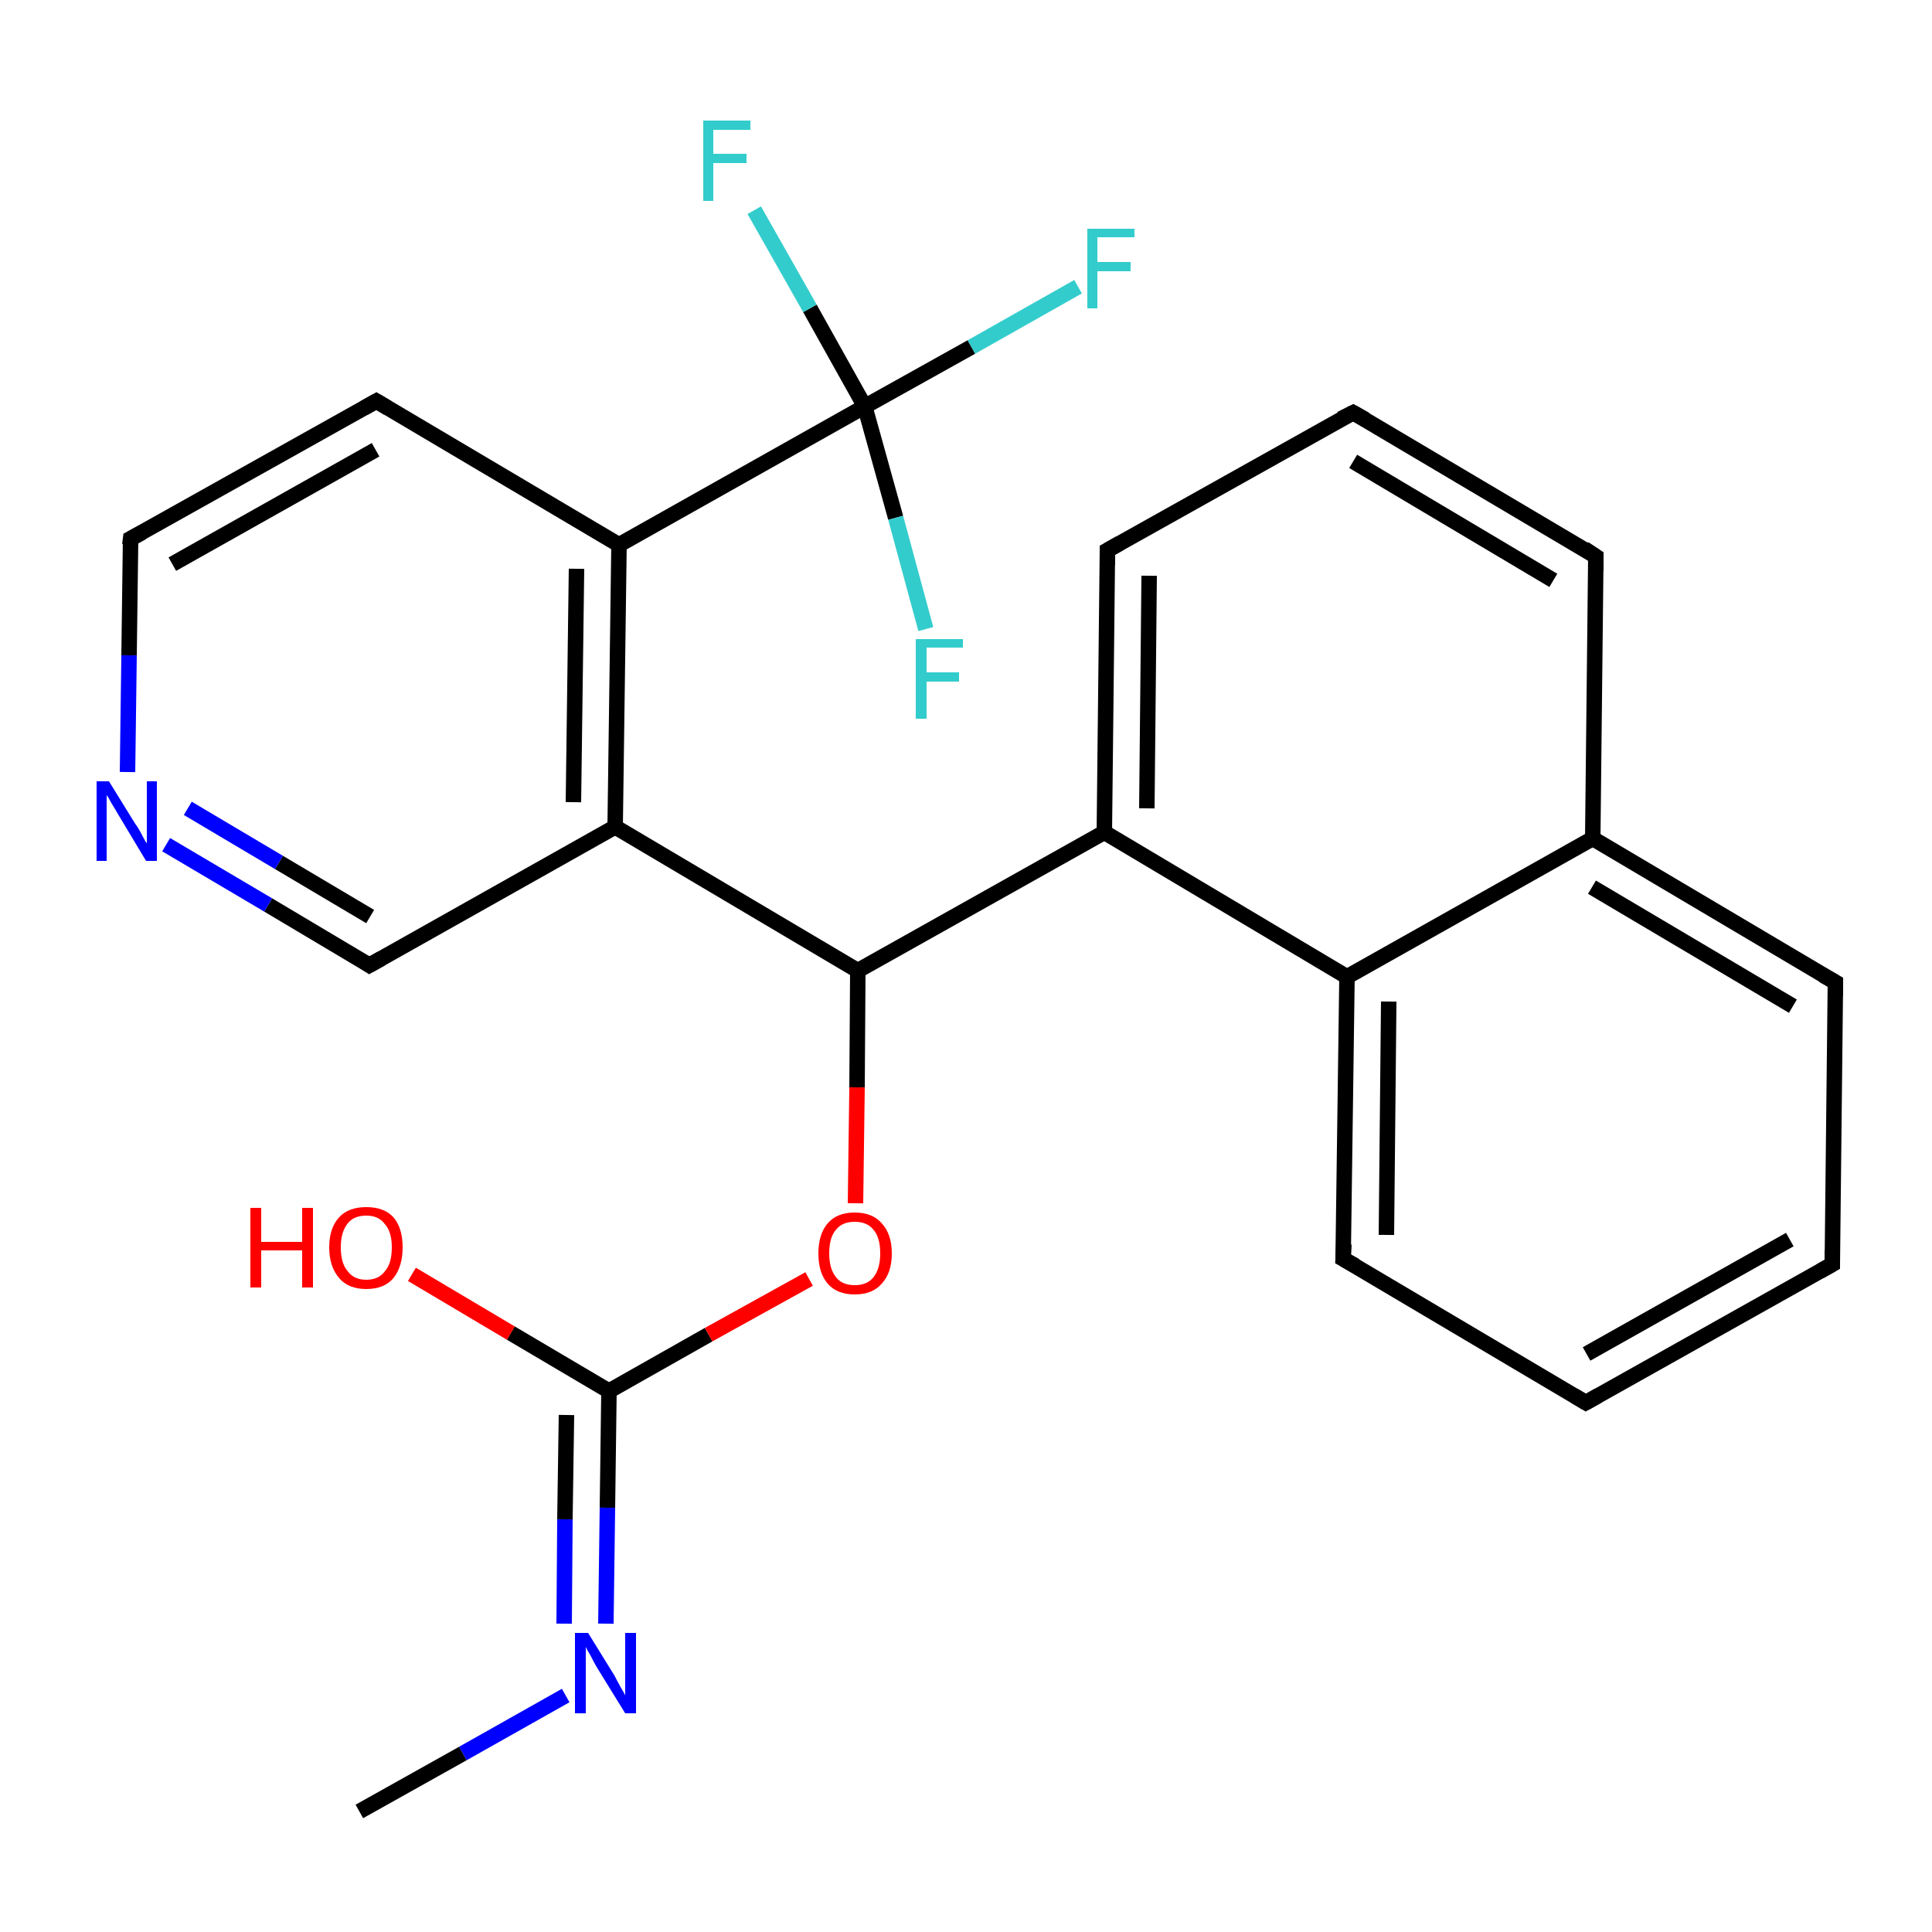 <?xml version='1.0' encoding='iso-8859-1'?>
<svg version='1.1' baseProfile='full'
              xmlns='http://www.w3.org/2000/svg'
                      xmlns:rdkit='http://www.rdkit.org/xml'
                      xmlns:xlink='http://www.w3.org/1999/xlink'
                  xml:space='preserve'
width='250px' height='250px' viewBox='0 0 250 250'>
<!-- END OF HEADER -->
<rect style='opacity:1.0;fill:#FFFFFF;stroke:none' width='250.0' height='250.0' x='0.0' y='0.0'> </rect>
<path class='bond-0 atom-0 atom-22' d='M 46.5,234.4 L 59.9,226.9' style='fill:none;fill-rule:evenodd;stroke:#000000;stroke-width:2.0px;stroke-linecap:butt;stroke-linejoin:miter;stroke-opacity:1' />
<path class='bond-0 atom-0 atom-22' d='M 59.9,226.9 L 73.2,219.4' style='fill:none;fill-rule:evenodd;stroke:#0000FF;stroke-width:2.0px;stroke-linecap:butt;stroke-linejoin:miter;stroke-opacity:1' />
<path class='bond-1 atom-1 atom-2' d='M 237.1,163.6 L 205.2,181.5' style='fill:none;fill-rule:evenodd;stroke:#000000;stroke-width:2.0px;stroke-linecap:butt;stroke-linejoin:miter;stroke-opacity:1' />
<path class='bond-1 atom-1 atom-2' d='M 231.6,160.4 L 205.3,175.2' style='fill:none;fill-rule:evenodd;stroke:#000000;stroke-width:2.0px;stroke-linecap:butt;stroke-linejoin:miter;stroke-opacity:1' />
<path class='bond-2 atom-1 atom-4' d='M 237.1,163.6 L 237.5,127.1' style='fill:none;fill-rule:evenodd;stroke:#000000;stroke-width:2.0px;stroke-linecap:butt;stroke-linejoin:miter;stroke-opacity:1' />
<path class='bond-3 atom-2 atom-6' d='M 205.2,181.5 L 173.8,162.9' style='fill:none;fill-rule:evenodd;stroke:#000000;stroke-width:2.0px;stroke-linecap:butt;stroke-linejoin:miter;stroke-opacity:1' />
<path class='bond-4 atom-3 atom-5' d='M 175.1,53.4 L 206.5,72.0' style='fill:none;fill-rule:evenodd;stroke:#000000;stroke-width:2.0px;stroke-linecap:butt;stroke-linejoin:miter;stroke-opacity:1' />
<path class='bond-4 atom-3 atom-5' d='M 175.1,59.7 L 201.0,75.1' style='fill:none;fill-rule:evenodd;stroke:#000000;stroke-width:2.0px;stroke-linecap:butt;stroke-linejoin:miter;stroke-opacity:1' />
<path class='bond-5 atom-3 atom-7' d='M 175.1,53.4 L 143.3,71.2' style='fill:none;fill-rule:evenodd;stroke:#000000;stroke-width:2.0px;stroke-linecap:butt;stroke-linejoin:miter;stroke-opacity:1' />
<path class='bond-6 atom-4 atom-11' d='M 237.5,127.1 L 206.1,108.5' style='fill:none;fill-rule:evenodd;stroke:#000000;stroke-width:2.0px;stroke-linecap:butt;stroke-linejoin:miter;stroke-opacity:1' />
<path class='bond-6 atom-4 atom-11' d='M 232.0,130.2 L 206.0,114.8' style='fill:none;fill-rule:evenodd;stroke:#000000;stroke-width:2.0px;stroke-linecap:butt;stroke-linejoin:miter;stroke-opacity:1' />
<path class='bond-7 atom-5 atom-11' d='M 206.5,72.0 L 206.1,108.5' style='fill:none;fill-rule:evenodd;stroke:#000000;stroke-width:2.0px;stroke-linecap:butt;stroke-linejoin:miter;stroke-opacity:1' />
<path class='bond-8 atom-6 atom-12' d='M 173.8,162.9 L 174.3,126.4' style='fill:none;fill-rule:evenodd;stroke:#000000;stroke-width:2.0px;stroke-linecap:butt;stroke-linejoin:miter;stroke-opacity:1' />
<path class='bond-8 atom-6 atom-12' d='M 179.4,159.8 L 179.7,129.6' style='fill:none;fill-rule:evenodd;stroke:#000000;stroke-width:2.0px;stroke-linecap:butt;stroke-linejoin:miter;stroke-opacity:1' />
<path class='bond-9 atom-7 atom-13' d='M 143.3,71.2 L 142.9,107.7' style='fill:none;fill-rule:evenodd;stroke:#000000;stroke-width:2.0px;stroke-linecap:butt;stroke-linejoin:miter;stroke-opacity:1' />
<path class='bond-9 atom-7 atom-13' d='M 148.7,74.5 L 148.4,104.6' style='fill:none;fill-rule:evenodd;stroke:#000000;stroke-width:2.0px;stroke-linecap:butt;stroke-linejoin:miter;stroke-opacity:1' />
<path class='bond-10 atom-8 atom-9' d='M 48.7,51.9 L 16.9,69.7' style='fill:none;fill-rule:evenodd;stroke:#000000;stroke-width:2.0px;stroke-linecap:butt;stroke-linejoin:miter;stroke-opacity:1' />
<path class='bond-10 atom-8 atom-9' d='M 48.6,58.2 L 22.3,73.0' style='fill:none;fill-rule:evenodd;stroke:#000000;stroke-width:2.0px;stroke-linecap:butt;stroke-linejoin:miter;stroke-opacity:1' />
<path class='bond-11 atom-8 atom-15' d='M 48.7,51.9 L 80.1,70.5' style='fill:none;fill-rule:evenodd;stroke:#000000;stroke-width:2.0px;stroke-linecap:butt;stroke-linejoin:miter;stroke-opacity:1' />
<path class='bond-12 atom-9 atom-23' d='M 16.9,69.7 L 16.7,84.8' style='fill:none;fill-rule:evenodd;stroke:#000000;stroke-width:2.0px;stroke-linecap:butt;stroke-linejoin:miter;stroke-opacity:1' />
<path class='bond-12 atom-9 atom-23' d='M 16.7,84.8 L 16.5,99.9' style='fill:none;fill-rule:evenodd;stroke:#0000FF;stroke-width:2.0px;stroke-linecap:butt;stroke-linejoin:miter;stroke-opacity:1' />
<path class='bond-13 atom-10 atom-14' d='M 47.8,124.9 L 79.6,107.0' style='fill:none;fill-rule:evenodd;stroke:#000000;stroke-width:2.0px;stroke-linecap:butt;stroke-linejoin:miter;stroke-opacity:1' />
<path class='bond-14 atom-10 atom-23' d='M 47.8,124.9 L 34.7,117.1' style='fill:none;fill-rule:evenodd;stroke:#000000;stroke-width:2.0px;stroke-linecap:butt;stroke-linejoin:miter;stroke-opacity:1' />
<path class='bond-14 atom-10 atom-23' d='M 34.7,117.1 L 21.5,109.3' style='fill:none;fill-rule:evenodd;stroke:#0000FF;stroke-width:2.0px;stroke-linecap:butt;stroke-linejoin:miter;stroke-opacity:1' />
<path class='bond-14 atom-10 atom-23' d='M 47.9,118.6 L 36.1,111.6' style='fill:none;fill-rule:evenodd;stroke:#000000;stroke-width:2.0px;stroke-linecap:butt;stroke-linejoin:miter;stroke-opacity:1' />
<path class='bond-14 atom-10 atom-23' d='M 36.1,111.6 L 24.3,104.6' style='fill:none;fill-rule:evenodd;stroke:#0000FF;stroke-width:2.0px;stroke-linecap:butt;stroke-linejoin:miter;stroke-opacity:1' />
<path class='bond-15 atom-11 atom-12' d='M 206.1,108.5 L 174.3,126.4' style='fill:none;fill-rule:evenodd;stroke:#000000;stroke-width:2.0px;stroke-linecap:butt;stroke-linejoin:miter;stroke-opacity:1' />
<path class='bond-16 atom-12 atom-13' d='M 174.3,126.4 L 142.9,107.7' style='fill:none;fill-rule:evenodd;stroke:#000000;stroke-width:2.0px;stroke-linecap:butt;stroke-linejoin:miter;stroke-opacity:1' />
<path class='bond-17 atom-13 atom-16' d='M 142.9,107.7 L 111.0,125.6' style='fill:none;fill-rule:evenodd;stroke:#000000;stroke-width:2.0px;stroke-linecap:butt;stroke-linejoin:miter;stroke-opacity:1' />
<path class='bond-18 atom-14 atom-15' d='M 79.6,107.0 L 80.1,70.5' style='fill:none;fill-rule:evenodd;stroke:#000000;stroke-width:2.0px;stroke-linecap:butt;stroke-linejoin:miter;stroke-opacity:1' />
<path class='bond-18 atom-14 atom-15' d='M 74.2,103.8 L 74.6,73.6' style='fill:none;fill-rule:evenodd;stroke:#000000;stroke-width:2.0px;stroke-linecap:butt;stroke-linejoin:miter;stroke-opacity:1' />
<path class='bond-19 atom-14 atom-16' d='M 79.6,107.0 L 111.0,125.6' style='fill:none;fill-rule:evenodd;stroke:#000000;stroke-width:2.0px;stroke-linecap:butt;stroke-linejoin:miter;stroke-opacity:1' />
<path class='bond-20 atom-15 atom-18' d='M 80.1,70.5 L 111.9,52.6' style='fill:none;fill-rule:evenodd;stroke:#000000;stroke-width:2.0px;stroke-linecap:butt;stroke-linejoin:miter;stroke-opacity:1' />
<path class='bond-21 atom-16 atom-25' d='M 111.0,125.6 L 110.9,140.7' style='fill:none;fill-rule:evenodd;stroke:#000000;stroke-width:2.0px;stroke-linecap:butt;stroke-linejoin:miter;stroke-opacity:1' />
<path class='bond-21 atom-16 atom-25' d='M 110.9,140.7 L 110.7,155.7' style='fill:none;fill-rule:evenodd;stroke:#FF0000;stroke-width:2.0px;stroke-linecap:butt;stroke-linejoin:miter;stroke-opacity:1' />
<path class='bond-22 atom-17 atom-22' d='M 78.8,180.0 L 78.6,195.1' style='fill:none;fill-rule:evenodd;stroke:#000000;stroke-width:2.0px;stroke-linecap:butt;stroke-linejoin:miter;stroke-opacity:1' />
<path class='bond-22 atom-17 atom-22' d='M 78.6,195.1 L 78.4,210.1' style='fill:none;fill-rule:evenodd;stroke:#0000FF;stroke-width:2.0px;stroke-linecap:butt;stroke-linejoin:miter;stroke-opacity:1' />
<path class='bond-22 atom-17 atom-22' d='M 73.3,183.1 L 73.1,196.6' style='fill:none;fill-rule:evenodd;stroke:#000000;stroke-width:2.0px;stroke-linecap:butt;stroke-linejoin:miter;stroke-opacity:1' />
<path class='bond-22 atom-17 atom-22' d='M 73.1,196.6 L 73.0,210.1' style='fill:none;fill-rule:evenodd;stroke:#0000FF;stroke-width:2.0px;stroke-linecap:butt;stroke-linejoin:miter;stroke-opacity:1' />
<path class='bond-23 atom-17 atom-24' d='M 78.8,180.0 L 66.1,172.5' style='fill:none;fill-rule:evenodd;stroke:#000000;stroke-width:2.0px;stroke-linecap:butt;stroke-linejoin:miter;stroke-opacity:1' />
<path class='bond-23 atom-17 atom-24' d='M 66.1,172.5 L 53.3,164.9' style='fill:none;fill-rule:evenodd;stroke:#FF0000;stroke-width:2.0px;stroke-linecap:butt;stroke-linejoin:miter;stroke-opacity:1' />
<path class='bond-24 atom-17 atom-25' d='M 78.8,180.0 L 91.7,172.7' style='fill:none;fill-rule:evenodd;stroke:#000000;stroke-width:2.0px;stroke-linecap:butt;stroke-linejoin:miter;stroke-opacity:1' />
<path class='bond-24 atom-17 atom-25' d='M 91.7,172.7 L 104.7,165.5' style='fill:none;fill-rule:evenodd;stroke:#FF0000;stroke-width:2.0px;stroke-linecap:butt;stroke-linejoin:miter;stroke-opacity:1' />
<path class='bond-25 atom-18 atom-19' d='M 111.9,52.6 L 125.7,44.9' style='fill:none;fill-rule:evenodd;stroke:#000000;stroke-width:2.0px;stroke-linecap:butt;stroke-linejoin:miter;stroke-opacity:1' />
<path class='bond-25 atom-18 atom-19' d='M 125.7,44.9 L 139.5,37.1' style='fill:none;fill-rule:evenodd;stroke:#33CCCC;stroke-width:2.0px;stroke-linecap:butt;stroke-linejoin:miter;stroke-opacity:1' />
<path class='bond-26 atom-18 atom-20' d='M 111.9,52.6 L 104.8,39.9' style='fill:none;fill-rule:evenodd;stroke:#000000;stroke-width:2.0px;stroke-linecap:butt;stroke-linejoin:miter;stroke-opacity:1' />
<path class='bond-26 atom-18 atom-20' d='M 104.8,39.9 L 97.6,27.2' style='fill:none;fill-rule:evenodd;stroke:#33CCCC;stroke-width:2.0px;stroke-linecap:butt;stroke-linejoin:miter;stroke-opacity:1' />
<path class='bond-27 atom-18 atom-21' d='M 111.9,52.6 L 115.9,67.0' style='fill:none;fill-rule:evenodd;stroke:#000000;stroke-width:2.0px;stroke-linecap:butt;stroke-linejoin:miter;stroke-opacity:1' />
<path class='bond-27 atom-18 atom-21' d='M 115.9,67.0 L 119.8,81.4' style='fill:none;fill-rule:evenodd;stroke:#33CCCC;stroke-width:2.0px;stroke-linecap:butt;stroke-linejoin:miter;stroke-opacity:1' />
<path d='M 235.5,164.5 L 237.1,163.6 L 237.1,161.8' style='fill:none;stroke:#000000;stroke-width:2.0px;stroke-linecap:butt;stroke-linejoin:miter;stroke-opacity:1;' />
<path d='M 206.8,180.6 L 205.2,181.5 L 203.7,180.6' style='fill:none;stroke:#000000;stroke-width:2.0px;stroke-linecap:butt;stroke-linejoin:miter;stroke-opacity:1;' />
<path d='M 176.7,54.3 L 175.1,53.4 L 173.5,54.2' style='fill:none;stroke:#000000;stroke-width:2.0px;stroke-linecap:butt;stroke-linejoin:miter;stroke-opacity:1;' />
<path d='M 237.5,128.9 L 237.5,127.1 L 235.9,126.2' style='fill:none;stroke:#000000;stroke-width:2.0px;stroke-linecap:butt;stroke-linejoin:miter;stroke-opacity:1;' />
<path d='M 205.0,71.0 L 206.5,72.0 L 206.5,73.8' style='fill:none;stroke:#000000;stroke-width:2.0px;stroke-linecap:butt;stroke-linejoin:miter;stroke-opacity:1;' />
<path d='M 175.4,163.8 L 173.8,162.9 L 173.9,161.0' style='fill:none;stroke:#000000;stroke-width:2.0px;stroke-linecap:butt;stroke-linejoin:miter;stroke-opacity:1;' />
<path d='M 144.9,70.3 L 143.3,71.2 L 143.3,73.1' style='fill:none;stroke:#000000;stroke-width:2.0px;stroke-linecap:butt;stroke-linejoin:miter;stroke-opacity:1;' />
<path d='M 47.1,52.8 L 48.7,51.9 L 50.2,52.8' style='fill:none;stroke:#000000;stroke-width:2.0px;stroke-linecap:butt;stroke-linejoin:miter;stroke-opacity:1;' />
<path d='M 18.4,68.9 L 16.9,69.7 L 16.8,70.5' style='fill:none;stroke:#000000;stroke-width:2.0px;stroke-linecap:butt;stroke-linejoin:miter;stroke-opacity:1;' />
<path d='M 49.4,124.0 L 47.8,124.9 L 47.2,124.5' style='fill:none;stroke:#000000;stroke-width:2.0px;stroke-linecap:butt;stroke-linejoin:miter;stroke-opacity:1;' />
<path class='atom-19' d='M 140.7 29.6
L 146.8 29.6
L 146.8 30.7
L 142.0 30.7
L 142.0 33.9
L 146.3 33.9
L 146.3 35.1
L 142.0 35.1
L 142.0 39.9
L 140.7 39.9
L 140.7 29.6
' fill='#33CCCC'/>
<path class='atom-20' d='M 91.0 15.6
L 97.1 15.6
L 97.1 16.8
L 92.3 16.8
L 92.3 19.9
L 96.6 19.9
L 96.6 21.1
L 92.3 21.1
L 92.3 26.0
L 91.0 26.0
L 91.0 15.6
' fill='#33CCCC'/>
<path class='atom-21' d='M 118.5 82.7
L 124.6 82.7
L 124.6 83.8
L 119.9 83.8
L 119.9 87.0
L 124.1 87.0
L 124.1 88.2
L 119.9 88.2
L 119.9 93.0
L 118.5 93.0
L 118.5 82.7
' fill='#33CCCC'/>
<path class='atom-22' d='M 76.1 211.3
L 79.5 216.8
Q 79.8 217.4, 80.3 218.3
Q 80.9 219.3, 80.9 219.4
L 80.9 211.3
L 82.3 211.3
L 82.3 221.7
L 80.9 221.7
L 77.2 215.7
Q 76.8 215.0, 76.4 214.2
Q 75.9 213.4, 75.8 213.1
L 75.8 221.7
L 74.4 221.7
L 74.4 211.3
L 76.1 211.3
' fill='#0000FF'/>
<path class='atom-23' d='M 14.1 101.1
L 17.5 106.6
Q 17.9 107.1, 18.4 108.1
Q 18.9 109.1, 19.0 109.1
L 19.0 101.1
L 20.3 101.1
L 20.3 111.4
L 18.9 111.4
L 15.3 105.4
Q 14.9 104.7, 14.4 103.9
Q 14.0 103.1, 13.8 102.9
L 13.8 111.4
L 12.5 111.4
L 12.5 101.1
L 14.1 101.1
' fill='#0000FF'/>
<path class='atom-24' d='M 32.4 156.3
L 33.8 156.3
L 33.8 160.7
L 39.1 160.7
L 39.1 156.3
L 40.5 156.3
L 40.5 166.6
L 39.1 166.6
L 39.1 161.8
L 33.8 161.8
L 33.8 166.6
L 32.4 166.6
L 32.4 156.3
' fill='#FF0000'/>
<path class='atom-24' d='M 42.6 161.4
Q 42.6 158.9, 43.9 157.5
Q 45.1 156.2, 47.4 156.2
Q 49.7 156.2, 50.9 157.5
Q 52.1 158.9, 52.1 161.4
Q 52.1 163.9, 50.9 165.4
Q 49.7 166.8, 47.4 166.8
Q 45.1 166.8, 43.9 165.4
Q 42.6 163.9, 42.6 161.4
M 47.4 165.6
Q 49.0 165.6, 49.8 164.5
Q 50.7 163.5, 50.7 161.4
Q 50.7 159.4, 49.8 158.4
Q 49.0 157.3, 47.4 157.3
Q 45.8 157.3, 45.0 158.3
Q 44.1 159.4, 44.1 161.4
Q 44.1 163.5, 45.0 164.5
Q 45.8 165.6, 47.4 165.6
' fill='#FF0000'/>
<path class='atom-25' d='M 105.9 162.2
Q 105.9 159.7, 107.1 158.3
Q 108.3 156.9, 110.6 156.9
Q 112.9 156.9, 114.1 158.3
Q 115.4 159.7, 115.4 162.2
Q 115.4 164.7, 114.1 166.1
Q 112.9 167.5, 110.6 167.5
Q 108.3 167.5, 107.1 166.1
Q 105.9 164.7, 105.9 162.2
M 110.6 166.3
Q 112.2 166.3, 113.0 165.3
Q 113.9 164.2, 113.9 162.2
Q 113.9 160.1, 113.0 159.1
Q 112.2 158.1, 110.6 158.1
Q 109.0 158.1, 108.2 159.1
Q 107.3 160.1, 107.3 162.2
Q 107.3 164.2, 108.2 165.3
Q 109.0 166.3, 110.6 166.3
' fill='#FF0000'/>
</svg>

